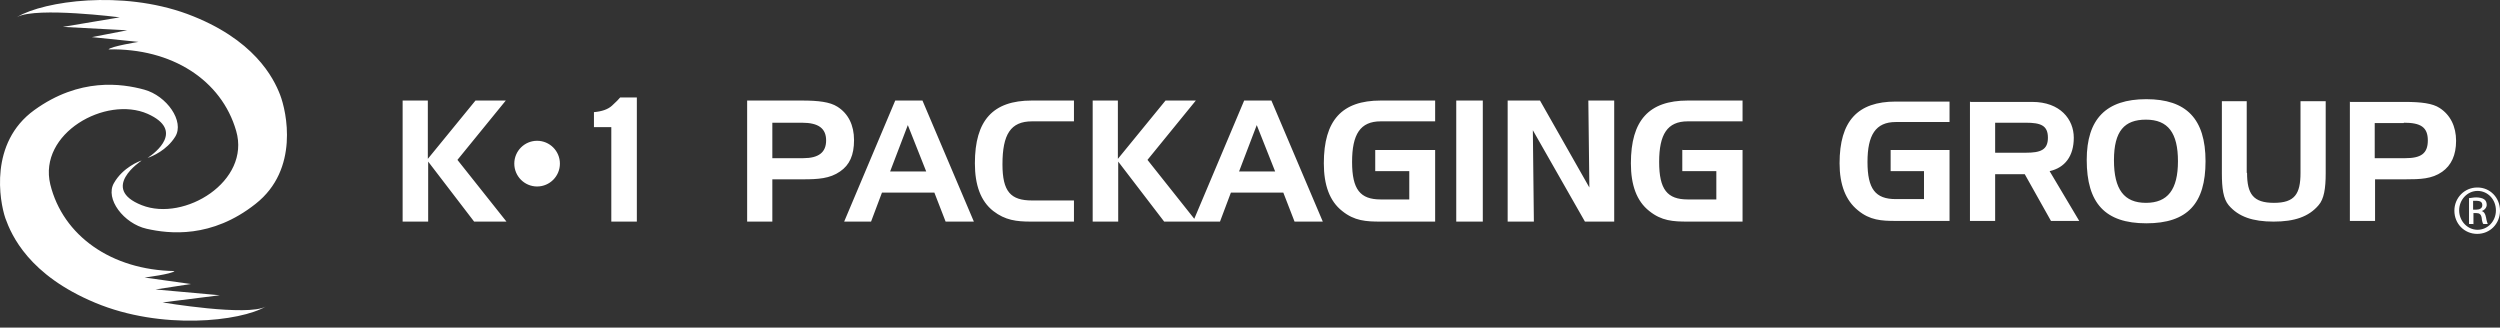 <?xml version="1.0" encoding="UTF-8"?> <svg xmlns="http://www.w3.org/2000/svg" width="290" height="38" viewBox="0 0 290 38"><rect x="0" y="0" width="290" height="38" fill="#333333" stroke="none"/><path fill="#FFF" d="M64.949 18.981C64.949 20.445 63.765 21.632 62.304 21.632 60.843 21.632 59.658 20.445 59.658 18.981 59.658 17.518 60.843 16.331 62.304 16.331 63.765 16.331 64.949 17.518 64.949 18.981ZM49.628 11.663 49.628 18.428 55.156 11.663 58.671 11.663 53.063 18.546 58.75 25.706 54.998 25.706 49.667 18.744 49.667 25.706 46.705 25.706 46.705 11.663 49.667 11.663 49.628 11.663ZM73.874 25.706 70.912 25.706 70.912 14.749 68.898 14.749 68.898 13.008C69.807 12.929 70.518 12.692 70.991 12.257 71.465 11.822 71.781 11.505 71.939 11.307L73.874 11.307 73.874 25.706 73.874 25.706ZM93.027 11.663C94.922 11.663 96.265 11.822 97.133 12.375 98.397 13.167 99.068 14.511 99.068 16.252 99.068 17.992 98.555 19.14 97.449 19.891 96.265 20.722 94.883 20.801 93.145 20.801L89.591 20.801 89.591 25.706 86.669 25.706 86.669 11.663 93.027 11.663ZM107.006 11.663 112.969 25.706 109.691 25.706 108.388 22.344 102.307 22.344 101.043 25.706 97.923 25.706 103.847 11.663 107.006 11.663ZM105.308 14.511 103.254 19.891 107.44 19.891 105.308 14.511ZM93.027 14.235 89.591 14.235 89.591 18.348 93.184 18.348C94.961 18.348 95.83 17.676 95.83 16.292 95.83 14.907 94.961 14.235 93.027 14.235ZM116.286 19.06C116.286 22.225 117.234 23.254 119.721 23.254L124.579 23.254 124.579 25.706 119.603 25.706C117.905 25.706 116.602 25.548 115.22 24.48 113.758 23.333 113.087 21.473 113.087 18.942 113.087 13.958 115.18 11.663 119.682 11.663L124.579 11.663 124.579 14.076 119.721 14.076C117.234 14.076 116.286 15.579 116.286 19.06L116.286 19.06ZM135.043 25.706 129.712 18.744 129.712 25.706 126.751 25.706 126.751 11.663 129.673 11.663 129.673 18.428 135.201 11.663 138.716 11.663 133.108 18.546 138.536 25.38 144.323 11.663 147.482 11.663 153.445 25.706 150.168 25.706 148.865 22.344 142.783 22.344 141.52 25.706 135.043 25.706ZM145.784 14.511 143.731 19.891 147.917 19.891 145.784 14.511ZM159.527 17.399 166.477 17.399 166.477 25.706 160.159 25.706C158.461 25.706 157.118 25.627 155.696 24.48 154.235 23.333 153.564 21.473 153.564 18.942 153.564 13.958 155.657 11.663 160.159 11.663L166.477 11.663 166.477 14.076 160.159 14.076C157.789 14.076 156.841 15.579 156.841 18.784 156.841 21.988 157.789 23.135 160.159 23.135L163.476 23.135 163.476 19.852 159.527 19.852 159.527 17.36 159.527 17.399ZM168.925 25.706 168.925 11.663 172.005 11.663 172.005 25.706 168.925 25.706ZM178.64 11.663 184.366 21.75 184.247 11.663 187.248 11.663 187.248 25.706 183.852 25.706 177.81 15.105 177.929 25.706 174.888 25.706 174.888 11.663 178.6 11.663 178.64 11.663ZM195.186 17.399 202.136 17.399 202.136 25.706 195.778 25.706C194.08 25.706 192.737 25.627 191.316 24.48 189.855 23.333 189.183 21.473 189.183 18.942 189.183 13.958 191.276 11.663 195.778 11.663L202.136 11.663 202.136 14.076 195.778 14.076C193.409 14.076 192.461 15.579 192.461 18.784 192.461 21.988 193.409 23.135 195.778 23.135L199.095 23.135 199.095 19.852 195.146 19.852 195.146 17.36 195.186 17.399ZM219.274 17.399 226.146 17.399 226.146 25.627 219.906 25.627C218.248 25.627 216.905 25.548 215.523 24.401 214.101 23.254 213.39 21.434 213.39 18.942 213.39 14.037 215.483 11.782 219.906 11.782L226.146 11.782 226.146 14.155 219.906 14.155C217.576 14.155 216.629 15.659 216.629 18.784 216.629 21.909 217.537 23.095 219.906 23.095L223.184 23.095 223.184 19.852 219.314 19.852 219.314 17.399 219.274 17.399ZM234.991 14.235C236.729 14.235 237.558 14.551 237.558 15.975 237.558 17.399 236.689 17.716 234.991 17.716L231.437 17.716 231.437 14.235 234.991 14.235 234.991 14.235ZM228.515 11.782 228.515 25.627 231.437 25.627 231.437 20.208 234.873 20.208 237.913 25.627 241.191 25.627 237.755 19.852C239.532 19.456 240.559 18.111 240.559 15.975 240.559 13.839 238.98 11.822 235.741 11.822L228.594 11.822 228.515 11.782ZM248.931 13.879C251.498 13.879 252.643 15.421 252.643 18.704 252.643 21.988 251.458 23.53 248.931 23.53 246.404 23.53 245.219 21.988 245.219 18.586 245.219 15.184 246.443 13.879 248.931 13.879L248.931 13.879ZM242.06 18.546C242.06 23.57 244.192 25.904 248.97 25.904 253.749 25.904 255.842 23.61 255.842 18.704 255.842 13.799 253.63 11.505 248.97 11.505 244.311 11.505 242.06 13.799 242.06 18.546ZM260.659 20.049C260.659 22.502 261.37 23.53 263.779 23.53 266.188 23.53 266.859 22.502 266.859 20.049L266.859 11.742 269.781 11.742 269.781 20.089C269.781 21.869 269.584 23.095 268.952 23.807 267.807 25.152 266.148 25.706 263.739 25.706 261.331 25.706 259.672 25.152 258.527 23.807 257.895 23.056 257.737 21.829 257.737 20.089L257.737 11.742 260.62 11.742 260.62 20.049 260.659 20.049ZM278.864 14.235C280.799 14.235 281.628 14.749 281.628 16.292 281.628 17.834 280.799 18.348 279.022 18.348L275.468 18.348 275.468 14.274 278.824 14.274 278.864 14.235ZM272.585 11.782 272.585 25.627 275.507 25.627 275.507 20.801 279.022 20.801C280.759 20.801 282.102 20.761 283.287 19.931 284.353 19.179 284.906 17.992 284.906 16.331 284.906 14.67 284.235 13.325 283.01 12.534 282.181 11.98 280.838 11.822 278.943 11.822L272.625 11.822 272.585 11.782ZM16.733 10.398C19.339 11.11 21.432 14.076 20.326 15.856 19.344 17.439 17.643 18.146 17.139 18.311L17.119 18.317 17.173 18.282C17.994 17.73 21.445 15.14 17.128 13.206 12.271 11.07 4.412 15.461 5.834 21.394 7.295 27.328 12.902 31.323 20.247 31.442 19.931 31.798 16.772 32.193 16.772 32.193L22.143 32.945 18.036 33.578 25.5 34.25 18.865 35.081C18.865 35.081 28.738 36.742 30.831 35.556 27.869 37.296 18.707 38.325 11.046 35.121 3.346 31.916 1.332 27.288.621 25.31-.05 23.333-1.274 16.568 3.978 12.771 9.23 8.973 14.127 9.686 16.733 10.398ZM21.709 1.616C29.488 4.504 31.739 9.053 32.489 10.991 33.239 12.929 34.74 19.654 29.646 23.649 24.552 27.684 19.616 27.13 17.009 26.537 14.363 25.943 12.152 23.056 13.218 21.236 14.245 19.416 16.219 18.665 16.417 18.625L16.377 18.665C16.377 18.665 11.52 21.869 16.456 23.807 21.393 25.746 29.093 21.038 27.395 15.184 25.697 9.29 19.931 5.572 12.586 5.73 12.863 5.374 16.062 4.86 16.062 4.86L10.651 4.306 14.758 3.515 7.295 3.119 13.89 2.011C13.89 2.011 4.329.79 2.042 1.946L1.926 2.01 2.078 1.919C5.154.145 14.061-1.184 21.709 1.616ZM287.394 21.75C288.855 21.75 290 22.937 290 24.44 290 25.943 288.855 27.13 287.354 27.13 285.854 27.13 284.708 25.943 284.708 24.44 284.708 22.937 285.893 21.75 287.354 21.75L287.354 21.75 287.394 21.75ZM287.394 22.146C286.209 22.146 285.261 23.174 285.261 24.401 285.261 25.627 286.209 26.655 287.394 26.655 288.578 26.655 289.526 25.666 289.526 24.401 289.526 23.135 288.578 22.146 287.394 22.146L287.394 22.146ZM286.88 25.983 286.406 25.983 286.406 22.977C286.643 22.977 286.88 22.898 287.236 22.898 287.591 22.898 287.986 22.977 288.183 23.135 288.341 23.254 288.46 23.451 288.46 23.768 288.46 24.084 288.183 24.401 287.868 24.48L287.868 24.48C288.144 24.559 288.302 24.796 288.381 25.231 288.46 25.706 288.539 25.864 288.578 25.983L288.065 25.983C287.986 25.904 287.907 25.627 287.868 25.231 287.789 24.836 287.591 24.717 287.236 24.717L286.92 24.717 286.92 26.022 286.88 25.983ZM286.88 24.322 287.236 24.322C287.631 24.322 287.947 24.163 287.947 23.807 287.947 23.451 287.749 23.293 287.236 23.293 286.722 23.293 286.959 23.293 286.88 23.293L286.88 24.322 286.88 24.322Z"></path></svg> 
